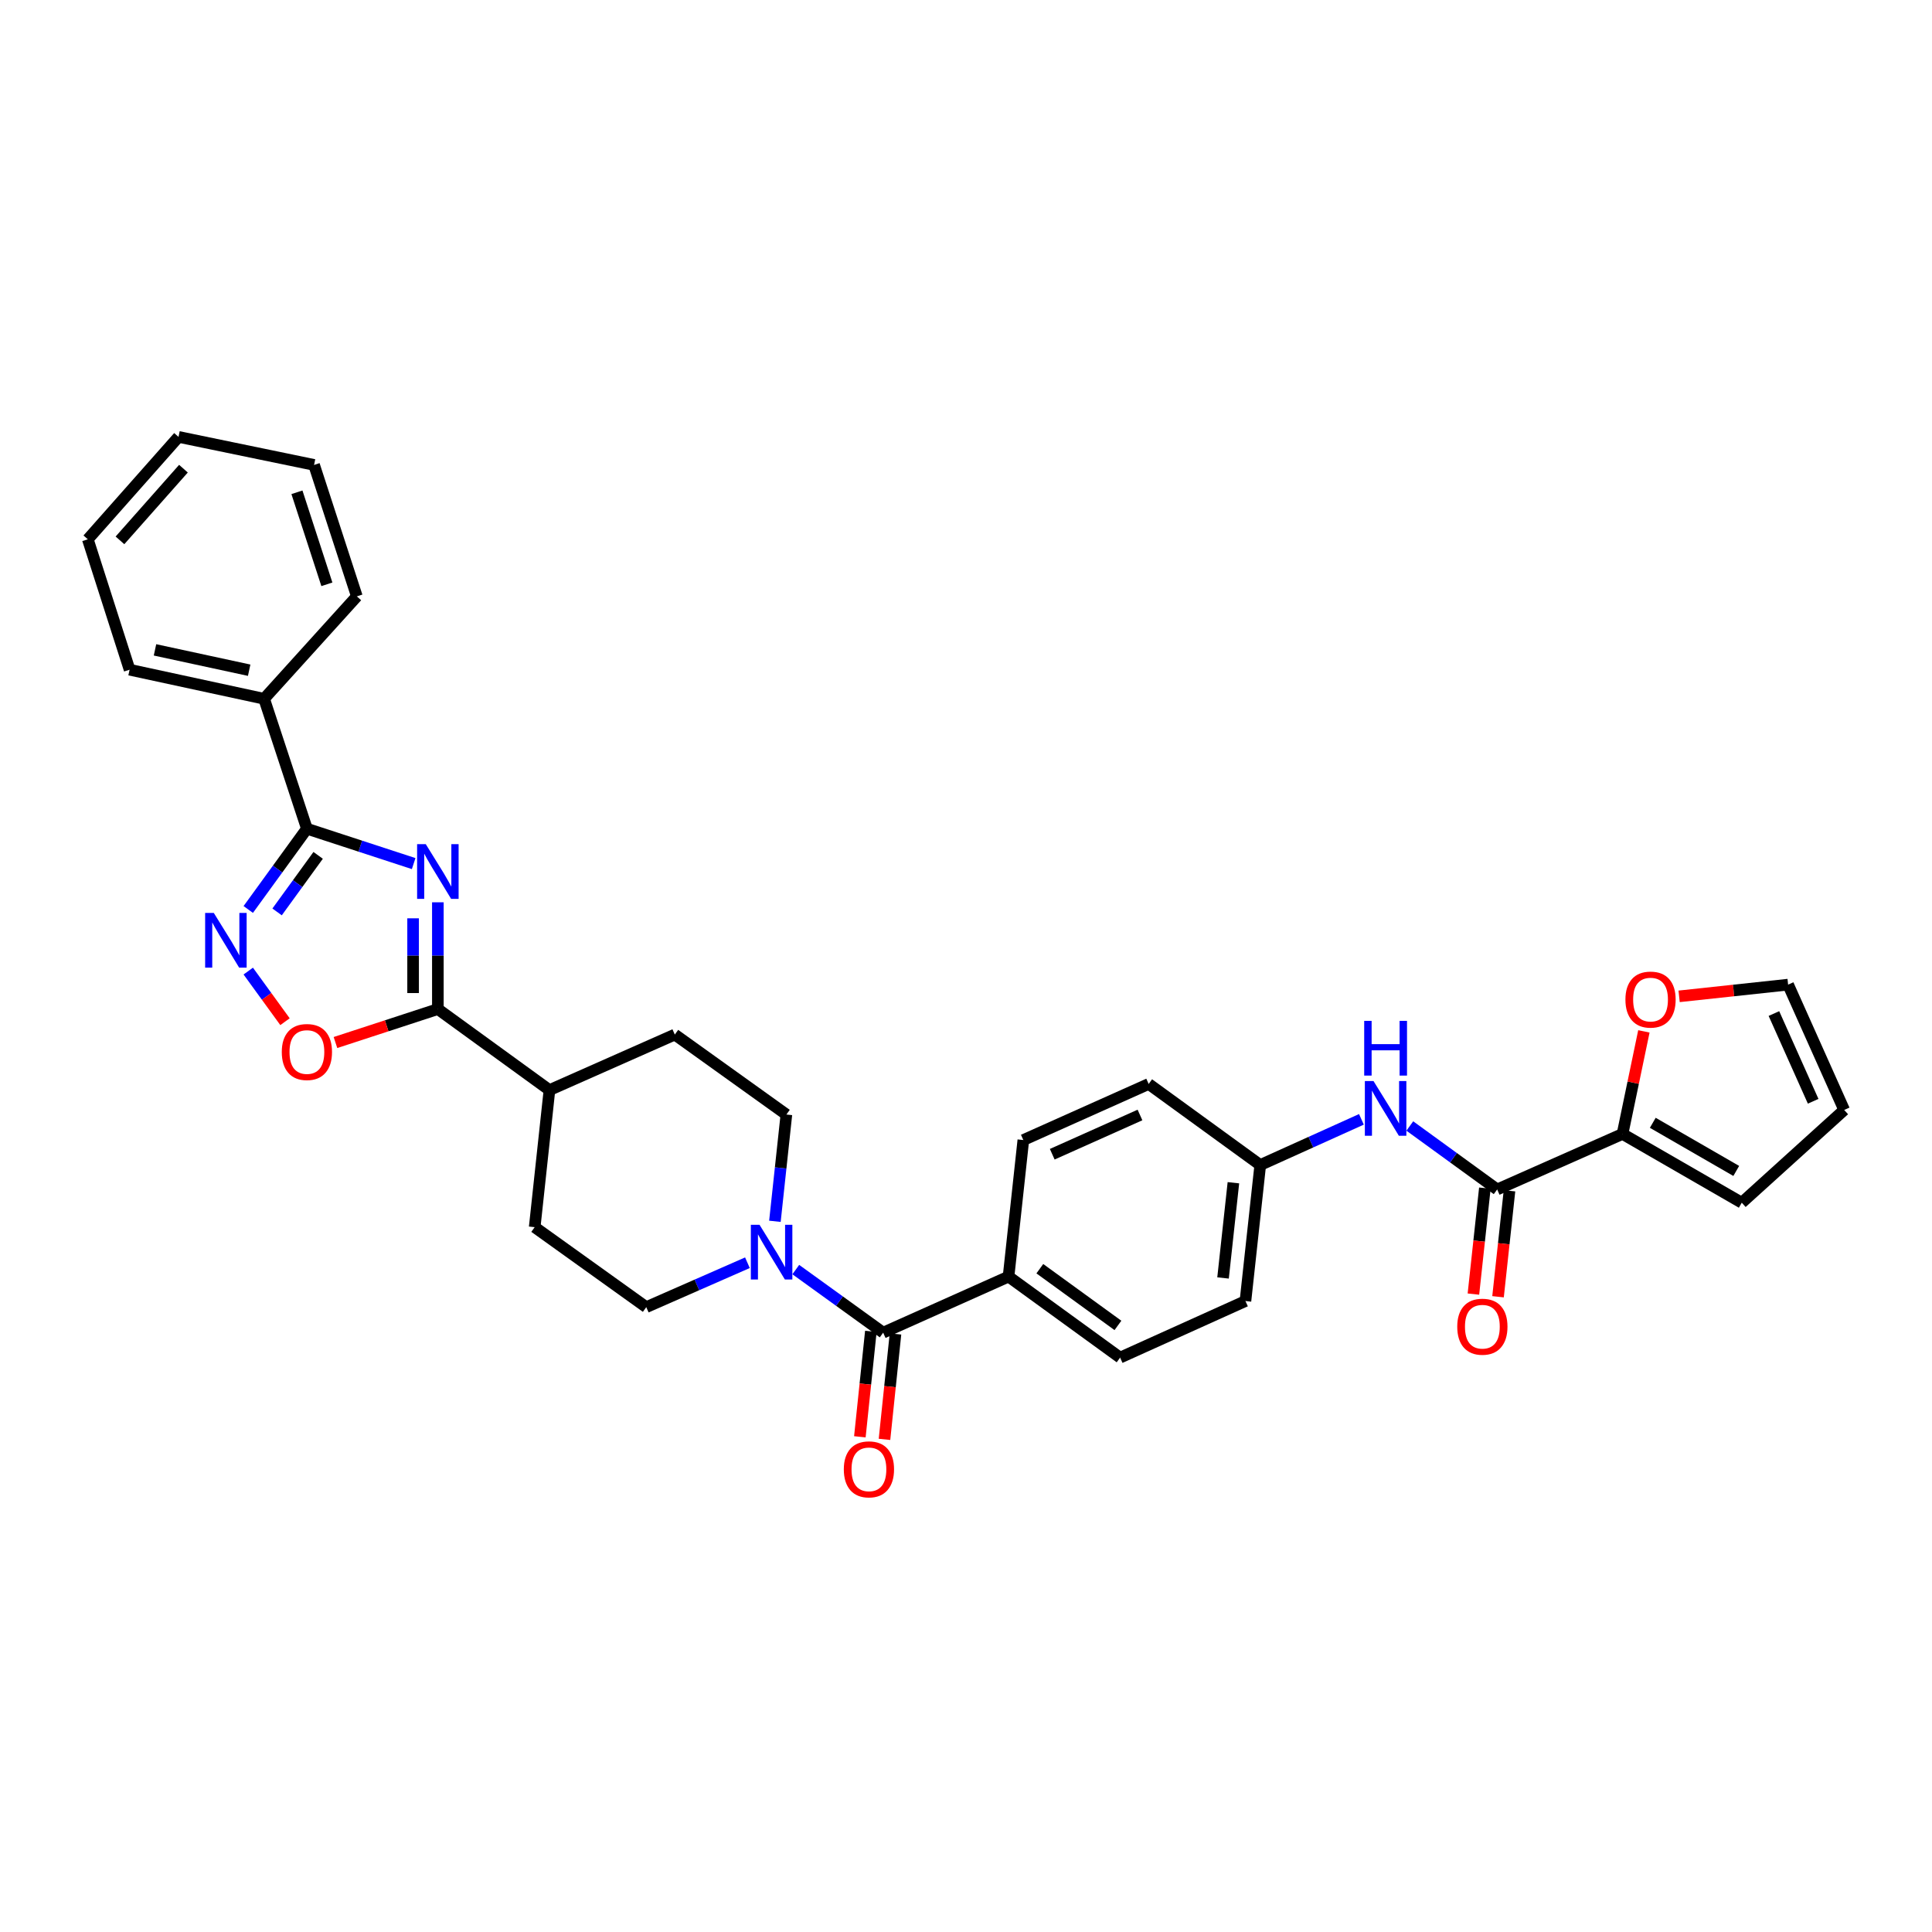 <?xml version='1.0' encoding='iso-8859-1'?>
<svg version='1.1' baseProfile='full'
              xmlns='http://www.w3.org/2000/svg'
                      xmlns:rdkit='http://www.rdkit.org/xml'
                      xmlns:xlink='http://www.w3.org/1999/xlink'
                  xml:space='preserve'
width='1000px' height='1000px' viewBox='0 0 1000 1000'>
<!-- END OF HEADER -->
<rect style='opacity:1.0;fill:#FFFFFF;stroke:none' width='1000' height='1000' x='0' y='0'> </rect>
<path class='bond-0' d='M 214.113,446.995 L 186.483,437.964' style='fill:none;fill-rule:evenodd;stroke:#0000FF;stroke-width:6px;stroke-linecap:butt;stroke-linejoin:miter;stroke-opacity:1' />
<path class='bond-0' d='M 186.483,437.964 L 158.852,428.933' style='fill:none;fill-rule:evenodd;stroke:#000000;stroke-width:6px;stroke-linecap:butt;stroke-linejoin:miter;stroke-opacity:1' />
<path class='bond-1' d='M 226.636,467.028 L 226.636,494.663' style='fill:none;fill-rule:evenodd;stroke:#0000FF;stroke-width:6px;stroke-linecap:butt;stroke-linejoin:miter;stroke-opacity:1' />
<path class='bond-1' d='M 226.636,494.663 L 226.636,522.297' style='fill:none;fill-rule:evenodd;stroke:#000000;stroke-width:6px;stroke-linecap:butt;stroke-linejoin:miter;stroke-opacity:1' />
<path class='bond-1' d='M 213.817,475.319 L 213.817,494.663' style='fill:none;fill-rule:evenodd;stroke:#0000FF;stroke-width:6px;stroke-linecap:butt;stroke-linejoin:miter;stroke-opacity:1' />
<path class='bond-1' d='M 213.817,494.663 L 213.817,514.007' style='fill:none;fill-rule:evenodd;stroke:#000000;stroke-width:6px;stroke-linecap:butt;stroke-linejoin:miter;stroke-opacity:1' />
<path class='bond-2' d='M 158.852,428.933 L 143.674,449.839' style='fill:none;fill-rule:evenodd;stroke:#000000;stroke-width:6px;stroke-linecap:butt;stroke-linejoin:miter;stroke-opacity:1' />
<path class='bond-2' d='M 143.674,449.839 L 128.496,470.745' style='fill:none;fill-rule:evenodd;stroke:#0000FF;stroke-width:6px;stroke-linecap:butt;stroke-linejoin:miter;stroke-opacity:1' />
<path class='bond-2' d='M 164.672,442.736 L 154.048,457.37' style='fill:none;fill-rule:evenodd;stroke:#000000;stroke-width:6px;stroke-linecap:butt;stroke-linejoin:miter;stroke-opacity:1' />
<path class='bond-2' d='M 154.048,457.37 L 143.423,472.004' style='fill:none;fill-rule:evenodd;stroke:#0000FF;stroke-width:6px;stroke-linecap:butt;stroke-linejoin:miter;stroke-opacity:1' />
<path class='bond-15' d='M 158.852,428.933 L 136.704,361.69' style='fill:none;fill-rule:evenodd;stroke:#000000;stroke-width:6px;stroke-linecap:butt;stroke-linejoin:miter;stroke-opacity:1' />
<path class='bond-3' d='M 226.636,522.297 L 200.136,530.954' style='fill:none;fill-rule:evenodd;stroke:#000000;stroke-width:6px;stroke-linecap:butt;stroke-linejoin:miter;stroke-opacity:1' />
<path class='bond-3' d='M 200.136,530.954 L 173.635,539.61' style='fill:none;fill-rule:evenodd;stroke:#FF0000;stroke-width:6px;stroke-linecap:butt;stroke-linejoin:miter;stroke-opacity:1' />
<path class='bond-11' d='M 226.636,522.297 L 284.393,564.23' style='fill:none;fill-rule:evenodd;stroke:#000000;stroke-width:6px;stroke-linecap:butt;stroke-linejoin:miter;stroke-opacity:1' />
<path class='bond-32' d='M 128.497,502.633 L 138.007,515.73' style='fill:none;fill-rule:evenodd;stroke:#0000FF;stroke-width:6px;stroke-linecap:butt;stroke-linejoin:miter;stroke-opacity:1' />
<path class='bond-32' d='M 138.007,515.73 L 147.517,528.827' style='fill:none;fill-rule:evenodd;stroke:#FF0000;stroke-width:6px;stroke-linecap:butt;stroke-linejoin:miter;stroke-opacity:1' />
<path class='bond-4' d='M 457.128,689.784 L 434.513,673.458' style='fill:none;fill-rule:evenodd;stroke:#000000;stroke-width:6px;stroke-linecap:butt;stroke-linejoin:miter;stroke-opacity:1' />
<path class='bond-4' d='M 434.513,673.458 L 411.899,657.133' style='fill:none;fill-rule:evenodd;stroke:#0000FF;stroke-width:6px;stroke-linecap:butt;stroke-linejoin:miter;stroke-opacity:1' />
<path class='bond-9' d='M 457.128,689.784 L 522.02,660.763' style='fill:none;fill-rule:evenodd;stroke:#000000;stroke-width:6px;stroke-linecap:butt;stroke-linejoin:miter;stroke-opacity:1' />
<path class='bond-14' d='M 450.753,689.119 L 447.907,716.401' style='fill:none;fill-rule:evenodd;stroke:#000000;stroke-width:6px;stroke-linecap:butt;stroke-linejoin:miter;stroke-opacity:1' />
<path class='bond-14' d='M 447.907,716.401 L 445.061,743.684' style='fill:none;fill-rule:evenodd;stroke:#FF0000;stroke-width:6px;stroke-linecap:butt;stroke-linejoin:miter;stroke-opacity:1' />
<path class='bond-14' d='M 463.503,690.449 L 460.657,717.731' style='fill:none;fill-rule:evenodd;stroke:#000000;stroke-width:6px;stroke-linecap:butt;stroke-linejoin:miter;stroke-opacity:1' />
<path class='bond-14' d='M 460.657,717.731 L 457.811,745.014' style='fill:none;fill-rule:evenodd;stroke:#FF0000;stroke-width:6px;stroke-linecap:butt;stroke-linejoin:miter;stroke-opacity:1' />
<path class='bond-5' d='M 401.093,632.143 L 404.064,604.514' style='fill:none;fill-rule:evenodd;stroke:#0000FF;stroke-width:6px;stroke-linecap:butt;stroke-linejoin:miter;stroke-opacity:1' />
<path class='bond-5' d='M 404.064,604.514 L 407.034,576.885' style='fill:none;fill-rule:evenodd;stroke:#000000;stroke-width:6px;stroke-linecap:butt;stroke-linejoin:miter;stroke-opacity:1' />
<path class='bond-33' d='M 386.867,653.586 L 360.687,665.08' style='fill:none;fill-rule:evenodd;stroke:#0000FF;stroke-width:6px;stroke-linecap:butt;stroke-linejoin:miter;stroke-opacity:1' />
<path class='bond-33' d='M 360.687,665.08 L 334.507,676.573' style='fill:none;fill-rule:evenodd;stroke:#000000;stroke-width:6px;stroke-linecap:butt;stroke-linejoin:miter;stroke-opacity:1' />
<path class='bond-6' d='M 774.938,615.662 L 752.325,599.237' style='fill:none;fill-rule:evenodd;stroke:#000000;stroke-width:6px;stroke-linecap:butt;stroke-linejoin:miter;stroke-opacity:1' />
<path class='bond-6' d='M 752.325,599.237 L 729.713,582.813' style='fill:none;fill-rule:evenodd;stroke:#0000FF;stroke-width:6px;stroke-linecap:butt;stroke-linejoin:miter;stroke-opacity:1' />
<path class='bond-7' d='M 774.938,615.662 L 839.816,586.926' style='fill:none;fill-rule:evenodd;stroke:#000000;stroke-width:6px;stroke-linecap:butt;stroke-linejoin:miter;stroke-opacity:1' />
<path class='bond-17' d='M 768.565,614.973 L 765.601,642.397' style='fill:none;fill-rule:evenodd;stroke:#000000;stroke-width:6px;stroke-linecap:butt;stroke-linejoin:miter;stroke-opacity:1' />
<path class='bond-17' d='M 765.601,642.397 L 762.636,669.822' style='fill:none;fill-rule:evenodd;stroke:#FF0000;stroke-width:6px;stroke-linecap:butt;stroke-linejoin:miter;stroke-opacity:1' />
<path class='bond-17' d='M 781.31,616.351 L 778.346,643.775' style='fill:none;fill-rule:evenodd;stroke:#000000;stroke-width:6px;stroke-linecap:butt;stroke-linejoin:miter;stroke-opacity:1' />
<path class='bond-17' d='M 778.346,643.775 L 775.381,671.199' style='fill:none;fill-rule:evenodd;stroke:#FF0000;stroke-width:6px;stroke-linecap:butt;stroke-linejoin:miter;stroke-opacity:1' />
<path class='bond-10' d='M 839.816,586.926 L 845.344,560.381' style='fill:none;fill-rule:evenodd;stroke:#000000;stroke-width:6px;stroke-linecap:butt;stroke-linejoin:miter;stroke-opacity:1' />
<path class='bond-10' d='M 845.344,560.381 L 850.872,533.836' style='fill:none;fill-rule:evenodd;stroke:#FF0000;stroke-width:6px;stroke-linecap:butt;stroke-linejoin:miter;stroke-opacity:1' />
<path class='bond-16' d='M 839.816,586.926 L 901.532,622.52' style='fill:none;fill-rule:evenodd;stroke:#000000;stroke-width:6px;stroke-linecap:butt;stroke-linejoin:miter;stroke-opacity:1' />
<path class='bond-16' d='M 855.478,581.161 L 898.679,606.077' style='fill:none;fill-rule:evenodd;stroke:#000000;stroke-width:6px;stroke-linecap:butt;stroke-linejoin:miter;stroke-opacity:1' />
<path class='bond-8' d='M 704.669,579.367 L 678.486,591.187' style='fill:none;fill-rule:evenodd;stroke:#0000FF;stroke-width:6px;stroke-linecap:butt;stroke-linejoin:miter;stroke-opacity:1' />
<path class='bond-8' d='M 678.486,591.187 L 652.303,603.007' style='fill:none;fill-rule:evenodd;stroke:#000000;stroke-width:6px;stroke-linecap:butt;stroke-linejoin:miter;stroke-opacity:1' />
<path class='bond-22' d='M 522.02,660.763 L 579.769,702.695' style='fill:none;fill-rule:evenodd;stroke:#000000;stroke-width:6px;stroke-linecap:butt;stroke-linejoin:miter;stroke-opacity:1' />
<path class='bond-22' d='M 538.214,656.68 L 578.639,686.033' style='fill:none;fill-rule:evenodd;stroke:#000000;stroke-width:6px;stroke-linecap:butt;stroke-linejoin:miter;stroke-opacity:1' />
<path class='bond-23' d='M 522.02,660.763 L 529.676,590.081' style='fill:none;fill-rule:evenodd;stroke:#000000;stroke-width:6px;stroke-linecap:butt;stroke-linejoin:miter;stroke-opacity:1' />
<path class='bond-18' d='M 869.106,515.708 L 897.315,512.675' style='fill:none;fill-rule:evenodd;stroke:#FF0000;stroke-width:6px;stroke-linecap:butt;stroke-linejoin:miter;stroke-opacity:1' />
<path class='bond-18' d='M 897.315,512.675 L 925.525,509.642' style='fill:none;fill-rule:evenodd;stroke:#000000;stroke-width:6px;stroke-linecap:butt;stroke-linejoin:miter;stroke-opacity:1' />
<path class='bond-20' d='M 284.393,564.23 L 276.751,635.182' style='fill:none;fill-rule:evenodd;stroke:#000000;stroke-width:6px;stroke-linecap:butt;stroke-linejoin:miter;stroke-opacity:1' />
<path class='bond-21' d='M 284.393,564.23 L 349.278,535.494' style='fill:none;fill-rule:evenodd;stroke:#000000;stroke-width:6px;stroke-linecap:butt;stroke-linejoin:miter;stroke-opacity:1' />
<path class='bond-12' d='M 407.034,576.885 L 349.278,535.494' style='fill:none;fill-rule:evenodd;stroke:#000000;stroke-width:6px;stroke-linecap:butt;stroke-linejoin:miter;stroke-opacity:1' />
<path class='bond-13' d='M 334.507,676.573 L 276.751,635.182' style='fill:none;fill-rule:evenodd;stroke:#000000;stroke-width:6px;stroke-linecap:butt;stroke-linejoin:miter;stroke-opacity:1' />
<path class='bond-27' d='M 136.704,361.69 L 67.076,346.642' style='fill:none;fill-rule:evenodd;stroke:#000000;stroke-width:6px;stroke-linecap:butt;stroke-linejoin:miter;stroke-opacity:1' />
<path class='bond-27' d='M 128.968,346.903 L 80.228,336.37' style='fill:none;fill-rule:evenodd;stroke:#000000;stroke-width:6px;stroke-linecap:butt;stroke-linejoin:miter;stroke-opacity:1' />
<path class='bond-28' d='M 136.704,361.69 L 184.704,308.677' style='fill:none;fill-rule:evenodd;stroke:#000000;stroke-width:6px;stroke-linecap:butt;stroke-linejoin:miter;stroke-opacity:1' />
<path class='bond-19' d='M 901.532,622.52 L 954.545,574.513' style='fill:none;fill-rule:evenodd;stroke:#000000;stroke-width:6px;stroke-linecap:butt;stroke-linejoin:miter;stroke-opacity:1' />
<path class='bond-36' d='M 925.525,509.642 L 954.545,574.513' style='fill:none;fill-rule:evenodd;stroke:#000000;stroke-width:6px;stroke-linecap:butt;stroke-linejoin:miter;stroke-opacity:1' />
<path class='bond-36' d='M 918.176,524.608 L 938.491,570.017' style='fill:none;fill-rule:evenodd;stroke:#000000;stroke-width:6px;stroke-linecap:butt;stroke-linejoin:miter;stroke-opacity:1' />
<path class='bond-26' d='M 579.769,702.695 L 644.64,673.418' style='fill:none;fill-rule:evenodd;stroke:#000000;stroke-width:6px;stroke-linecap:butt;stroke-linejoin:miter;stroke-opacity:1' />
<path class='bond-25' d='M 529.676,590.081 L 594.547,561.06' style='fill:none;fill-rule:evenodd;stroke:#000000;stroke-width:6px;stroke-linecap:butt;stroke-linejoin:miter;stroke-opacity:1' />
<path class='bond-25' d='M 544.641,597.429 L 590.051,577.115' style='fill:none;fill-rule:evenodd;stroke:#000000;stroke-width:6px;stroke-linecap:butt;stroke-linejoin:miter;stroke-opacity:1' />
<path class='bond-24' d='M 652.303,603.007 L 594.547,561.06' style='fill:none;fill-rule:evenodd;stroke:#000000;stroke-width:6px;stroke-linecap:butt;stroke-linejoin:miter;stroke-opacity:1' />
<path class='bond-35' d='M 652.303,603.007 L 644.64,673.418' style='fill:none;fill-rule:evenodd;stroke:#000000;stroke-width:6px;stroke-linecap:butt;stroke-linejoin:miter;stroke-opacity:1' />
<path class='bond-35' d='M 638.41,612.182 L 633.046,661.47' style='fill:none;fill-rule:evenodd;stroke:#000000;stroke-width:6px;stroke-linecap:butt;stroke-linejoin:miter;stroke-opacity:1' />
<path class='bond-29' d='M 67.076,346.642 L 45.455,279.143' style='fill:none;fill-rule:evenodd;stroke:#000000;stroke-width:6px;stroke-linecap:butt;stroke-linejoin:miter;stroke-opacity:1' />
<path class='bond-30' d='M 184.704,308.677 L 162.563,240.637' style='fill:none;fill-rule:evenodd;stroke:#000000;stroke-width:6px;stroke-linecap:butt;stroke-linejoin:miter;stroke-opacity:1' />
<path class='bond-30' d='M 169.193,302.437 L 153.694,254.809' style='fill:none;fill-rule:evenodd;stroke:#000000;stroke-width:6px;stroke-linecap:butt;stroke-linejoin:miter;stroke-opacity:1' />
<path class='bond-34' d='M 45.455,279.143 L 92.4,226.137' style='fill:none;fill-rule:evenodd;stroke:#000000;stroke-width:6px;stroke-linecap:butt;stroke-linejoin:miter;stroke-opacity:1' />
<path class='bond-34' d='M 62.093,279.692 L 94.955,242.587' style='fill:none;fill-rule:evenodd;stroke:#000000;stroke-width:6px;stroke-linecap:butt;stroke-linejoin:miter;stroke-opacity:1' />
<path class='bond-31' d='M 162.563,240.637 L 92.4,226.137' style='fill:none;fill-rule:evenodd;stroke:#000000;stroke-width:6px;stroke-linecap:butt;stroke-linejoin:miter;stroke-opacity:1' />
<path  class='atom-0' d='M 220.376 436.928
L 229.656 451.928
Q 230.576 453.408, 232.056 456.088
Q 233.536 458.768, 233.616 458.928
L 233.616 436.928
L 237.376 436.928
L 237.376 465.248
L 233.496 465.248
L 223.536 448.848
Q 222.376 446.928, 221.136 444.728
Q 219.936 442.528, 219.576 441.848
L 219.576 465.248
L 215.896 465.248
L 215.896 436.928
L 220.376 436.928
' fill='#0000FF'/>
<path  class='atom-3' d='M 110.66 472.529
L 119.94 487.529
Q 120.86 489.009, 122.34 491.689
Q 123.82 494.369, 123.9 494.529
L 123.9 472.529
L 127.66 472.529
L 127.66 500.849
L 123.78 500.849
L 113.82 484.449
Q 112.66 482.529, 111.42 480.329
Q 110.22 478.129, 109.86 477.449
L 109.86 500.849
L 106.18 500.849
L 106.18 472.529
L 110.66 472.529
' fill='#0000FF'/>
<path  class='atom-4' d='M 145.852 544.518
Q 145.852 537.718, 149.212 533.918
Q 152.572 530.118, 158.852 530.118
Q 165.132 530.118, 168.492 533.918
Q 171.852 537.718, 171.852 544.518
Q 171.852 551.398, 168.452 555.318
Q 165.052 559.198, 158.852 559.198
Q 152.612 559.198, 149.212 555.318
Q 145.852 551.438, 145.852 544.518
M 158.852 555.998
Q 163.172 555.998, 165.492 553.118
Q 167.852 550.198, 167.852 544.518
Q 167.852 538.958, 165.492 536.158
Q 163.172 533.318, 158.852 533.318
Q 154.532 533.318, 152.172 536.118
Q 149.852 538.918, 149.852 544.518
Q 149.852 550.238, 152.172 553.118
Q 154.532 555.998, 158.852 555.998
' fill='#FF0000'/>
<path  class='atom-6' d='M 393.118 633.934
L 402.398 648.934
Q 403.318 650.414, 404.798 653.094
Q 406.278 655.774, 406.358 655.934
L 406.358 633.934
L 410.118 633.934
L 410.118 662.254
L 406.238 662.254
L 396.278 645.854
Q 395.118 643.934, 393.878 641.734
Q 392.678 639.534, 392.318 638.854
L 392.318 662.254
L 388.638 662.254
L 388.638 633.934
L 393.118 633.934
' fill='#0000FF'/>
<path  class='atom-9' d='M 710.928 559.556
L 720.208 574.556
Q 721.128 576.036, 722.608 578.716
Q 724.088 581.396, 724.168 581.556
L 724.168 559.556
L 727.928 559.556
L 727.928 587.876
L 724.048 587.876
L 714.088 571.476
Q 712.928 569.556, 711.688 567.356
Q 710.488 565.156, 710.128 564.476
L 710.128 587.876
L 706.448 587.876
L 706.448 559.556
L 710.928 559.556
' fill='#0000FF'/>
<path  class='atom-9' d='M 706.108 528.404
L 709.948 528.404
L 709.948 540.444
L 724.428 540.444
L 724.428 528.404
L 728.268 528.404
L 728.268 556.724
L 724.428 556.724
L 724.428 543.644
L 709.948 543.644
L 709.948 556.724
L 706.108 556.724
L 706.108 528.404
' fill='#0000FF'/>
<path  class='atom-11' d='M 841.316 517.378
Q 841.316 510.578, 844.676 506.778
Q 848.036 502.978, 854.316 502.978
Q 860.596 502.978, 863.956 506.778
Q 867.316 510.578, 867.316 517.378
Q 867.316 524.258, 863.916 528.178
Q 860.516 532.058, 854.316 532.058
Q 848.076 532.058, 844.676 528.178
Q 841.316 524.298, 841.316 517.378
M 854.316 528.858
Q 858.636 528.858, 860.956 525.978
Q 863.316 523.058, 863.316 517.378
Q 863.316 511.818, 860.956 509.018
Q 858.636 506.178, 854.316 506.178
Q 849.996 506.178, 847.636 508.978
Q 845.316 511.778, 845.316 517.378
Q 845.316 523.098, 847.636 525.978
Q 849.996 528.858, 854.316 528.858
' fill='#FF0000'/>
<path  class='atom-15' d='M 436.757 760.525
Q 436.757 753.725, 440.117 749.925
Q 443.477 746.125, 449.757 746.125
Q 456.037 746.125, 459.397 749.925
Q 462.757 753.725, 462.757 760.525
Q 462.757 767.405, 459.357 771.325
Q 455.957 775.205, 449.757 775.205
Q 443.517 775.205, 440.117 771.325
Q 436.757 767.445, 436.757 760.525
M 449.757 772.005
Q 454.077 772.005, 456.397 769.125
Q 458.757 766.205, 458.757 760.525
Q 458.757 754.965, 456.397 752.165
Q 454.077 749.325, 449.757 749.325
Q 445.437 749.325, 443.077 752.125
Q 440.757 754.925, 440.757 760.525
Q 440.757 766.245, 443.077 769.125
Q 445.437 772.005, 449.757 772.005
' fill='#FF0000'/>
<path  class='atom-18' d='M 754.268 686.695
Q 754.268 679.895, 757.628 676.095
Q 760.988 672.295, 767.268 672.295
Q 773.548 672.295, 776.908 676.095
Q 780.268 679.895, 780.268 686.695
Q 780.268 693.575, 776.868 697.495
Q 773.468 701.375, 767.268 701.375
Q 761.028 701.375, 757.628 697.495
Q 754.268 693.615, 754.268 686.695
M 767.268 698.175
Q 771.588 698.175, 773.908 695.295
Q 776.268 692.375, 776.268 686.695
Q 776.268 681.135, 773.908 678.335
Q 771.588 675.495, 767.268 675.495
Q 762.948 675.495, 760.588 678.295
Q 758.268 681.095, 758.268 686.695
Q 758.268 692.415, 760.588 695.295
Q 762.948 698.175, 767.268 698.175
' fill='#FF0000'/>
</svg>
